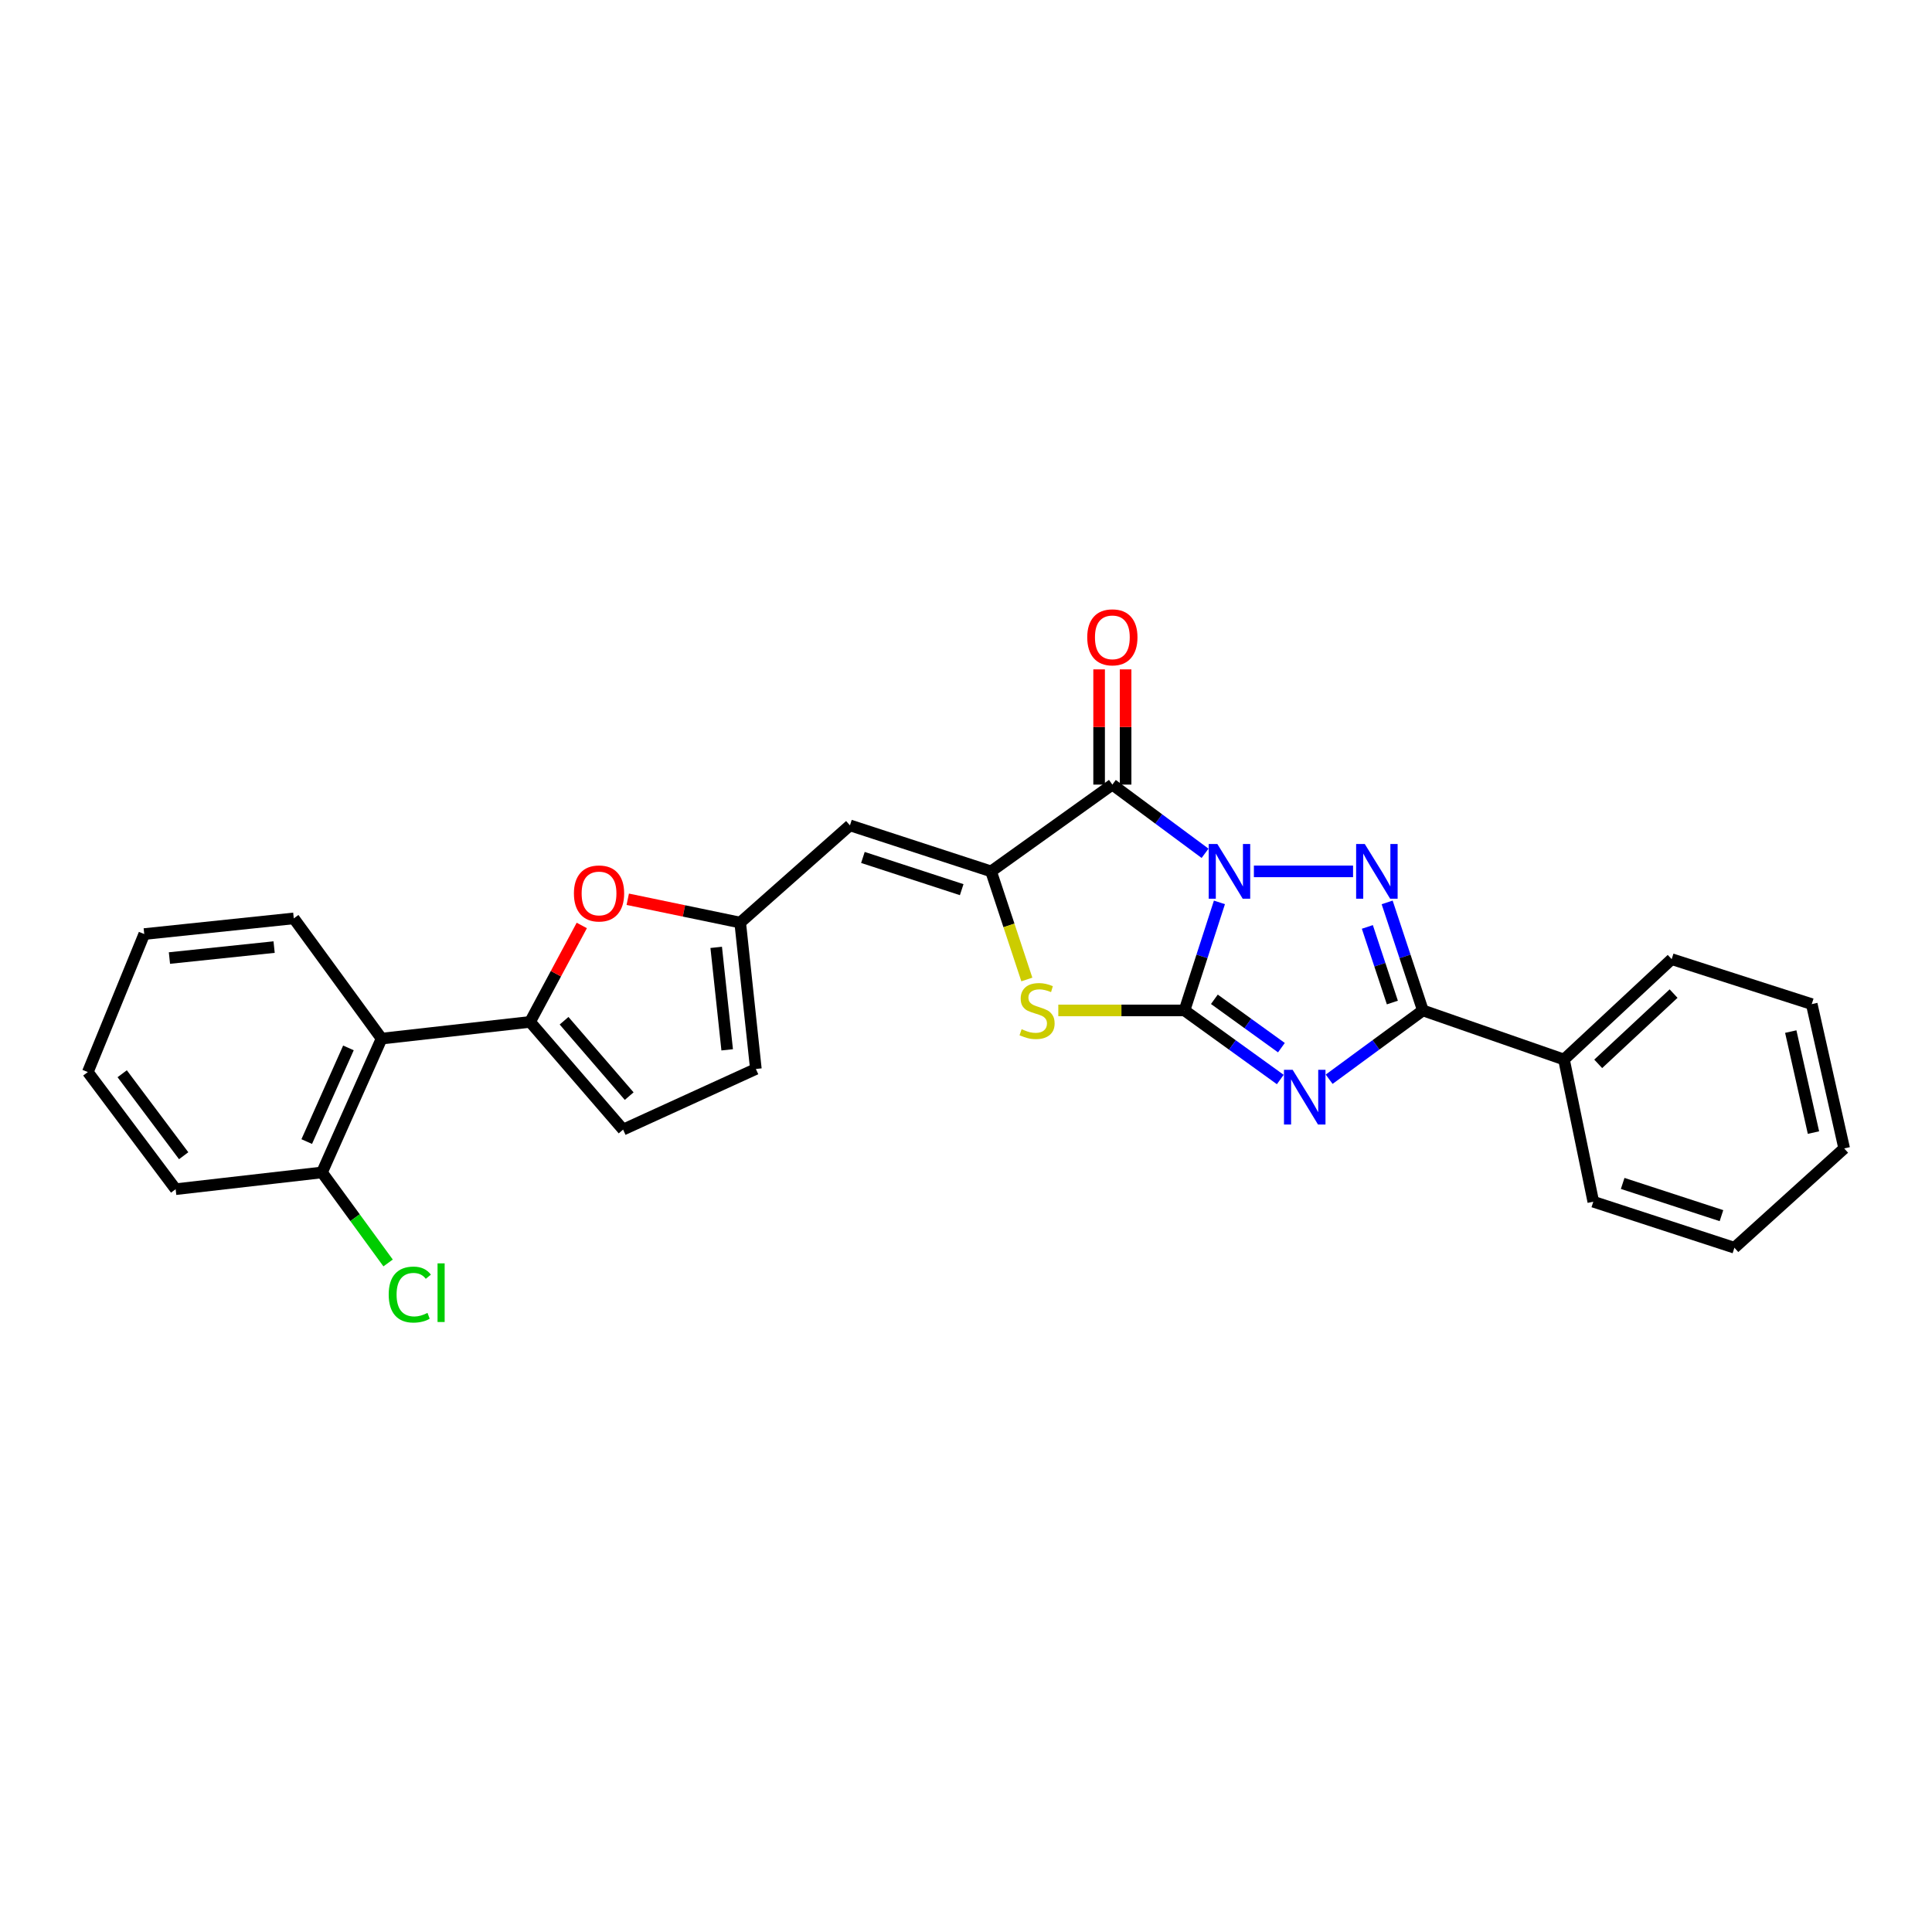 <?xml version='1.0' encoding='iso-8859-1'?>
<svg version='1.1' baseProfile='full'
              xmlns='http://www.w3.org/2000/svg'
                      xmlns:rdkit='http://www.rdkit.org/xml'
                      xmlns:xlink='http://www.w3.org/1999/xlink'
                  xml:space='preserve'
width='1000px' height='1000px' viewBox='0 0 1000 1000'>
<!-- END OF HEADER -->
<rect style='opacity:1.0;fill:#FFFFFF;stroke:none' width='1000' height='1000' x='0' y='0'> </rect>
<path class='bond-0' d='M 631.174,467.076 L 622.136,495.034' style='fill:none;fill-rule:evenodd;stroke:#0000FF;stroke-width:6px;stroke-linecap:butt;stroke-linejoin:miter;stroke-opacity:1' />
<path class='bond-0' d='M 622.136,495.034 L 613.097,522.993' style='fill:none;fill-rule:evenodd;stroke:#000000;stroke-width:6px;stroke-linecap:butt;stroke-linejoin:miter;stroke-opacity:1' />
<path class='bond-2' d='M 649.011,451.025 L 700.341,451.025' style='fill:none;fill-rule:evenodd;stroke:#0000FF;stroke-width:6px;stroke-linecap:butt;stroke-linejoin:miter;stroke-opacity:1' />
<path class='bond-3' d='M 623.737,441.668 L 599.745,423.889' style='fill:none;fill-rule:evenodd;stroke:#0000FF;stroke-width:6px;stroke-linecap:butt;stroke-linejoin:miter;stroke-opacity:1' />
<path class='bond-3' d='M 599.745,423.889 L 575.754,406.109' style='fill:none;fill-rule:evenodd;stroke:#000000;stroke-width:6px;stroke-linecap:butt;stroke-linejoin:miter;stroke-opacity:1' />
<path class='bond-1' d='M 613.097,522.993 L 637.884,540.874' style='fill:none;fill-rule:evenodd;stroke:#000000;stroke-width:6px;stroke-linecap:butt;stroke-linejoin:miter;stroke-opacity:1' />
<path class='bond-1' d='M 637.884,540.874 L 662.671,558.754' style='fill:none;fill-rule:evenodd;stroke:#0000FF;stroke-width:6px;stroke-linecap:butt;stroke-linejoin:miter;stroke-opacity:1' />
<path class='bond-1' d='M 628.556,517.236 L 645.906,529.753' style='fill:none;fill-rule:evenodd;stroke:#000000;stroke-width:6px;stroke-linecap:butt;stroke-linejoin:miter;stroke-opacity:1' />
<path class='bond-1' d='M 645.906,529.753 L 663.257,542.269' style='fill:none;fill-rule:evenodd;stroke:#0000FF;stroke-width:6px;stroke-linecap:butt;stroke-linejoin:miter;stroke-opacity:1' />
<path class='bond-6' d='M 613.097,522.993 L 580.436,522.993' style='fill:none;fill-rule:evenodd;stroke:#000000;stroke-width:6px;stroke-linecap:butt;stroke-linejoin:miter;stroke-opacity:1' />
<path class='bond-6' d='M 580.436,522.993 L 547.775,522.993' style='fill:none;fill-rule:evenodd;stroke:#CCCC00;stroke-width:6px;stroke-linecap:butt;stroke-linejoin:miter;stroke-opacity:1' />
<path class='bond-27' d='M 687.966,558.609 L 712.222,540.801' style='fill:none;fill-rule:evenodd;stroke:#0000FF;stroke-width:6px;stroke-linecap:butt;stroke-linejoin:miter;stroke-opacity:1' />
<path class='bond-27' d='M 712.222,540.801 L 736.479,522.993' style='fill:none;fill-rule:evenodd;stroke:#000000;stroke-width:6px;stroke-linecap:butt;stroke-linejoin:miter;stroke-opacity:1' />
<path class='bond-5' d='M 717.984,467.08 L 727.231,495.037' style='fill:none;fill-rule:evenodd;stroke:#0000FF;stroke-width:6px;stroke-linecap:butt;stroke-linejoin:miter;stroke-opacity:1' />
<path class='bond-5' d='M 727.231,495.037 L 736.479,522.993' style='fill:none;fill-rule:evenodd;stroke:#000000;stroke-width:6px;stroke-linecap:butt;stroke-linejoin:miter;stroke-opacity:1' />
<path class='bond-5' d='M 707.739,479.774 L 714.213,499.343' style='fill:none;fill-rule:evenodd;stroke:#0000FF;stroke-width:6px;stroke-linecap:butt;stroke-linejoin:miter;stroke-opacity:1' />
<path class='bond-5' d='M 714.213,499.343 L 720.686,518.912' style='fill:none;fill-rule:evenodd;stroke:#000000;stroke-width:6px;stroke-linecap:butt;stroke-linejoin:miter;stroke-opacity:1' />
<path class='bond-4' d='M 575.754,406.109 L 512.981,451.025' style='fill:none;fill-rule:evenodd;stroke:#000000;stroke-width:6px;stroke-linecap:butt;stroke-linejoin:miter;stroke-opacity:1' />
<path class='bond-14' d='M 582.61,406.109 L 582.61,376.288' style='fill:none;fill-rule:evenodd;stroke:#000000;stroke-width:6px;stroke-linecap:butt;stroke-linejoin:miter;stroke-opacity:1' />
<path class='bond-14' d='M 582.61,376.288 L 582.61,346.467' style='fill:none;fill-rule:evenodd;stroke:#FF0000;stroke-width:6px;stroke-linecap:butt;stroke-linejoin:miter;stroke-opacity:1' />
<path class='bond-14' d='M 568.898,406.109 L 568.898,376.288' style='fill:none;fill-rule:evenodd;stroke:#000000;stroke-width:6px;stroke-linecap:butt;stroke-linejoin:miter;stroke-opacity:1' />
<path class='bond-14' d='M 568.898,376.288 L 568.898,346.467' style='fill:none;fill-rule:evenodd;stroke:#FF0000;stroke-width:6px;stroke-linecap:butt;stroke-linejoin:miter;stroke-opacity:1' />
<path class='bond-8' d='M 512.981,451.025 L 439.932,427.204' style='fill:none;fill-rule:evenodd;stroke:#000000;stroke-width:6px;stroke-linecap:butt;stroke-linejoin:miter;stroke-opacity:1' />
<path class='bond-8' d='M 497.772,460.489 L 446.638,443.814' style='fill:none;fill-rule:evenodd;stroke:#000000;stroke-width:6px;stroke-linecap:butt;stroke-linejoin:miter;stroke-opacity:1' />
<path class='bond-28' d='M 512.981,451.025 L 522.235,479.001' style='fill:none;fill-rule:evenodd;stroke:#000000;stroke-width:6px;stroke-linecap:butt;stroke-linejoin:miter;stroke-opacity:1' />
<path class='bond-28' d='M 522.235,479.001 L 531.49,506.978' style='fill:none;fill-rule:evenodd;stroke:#CCCC00;stroke-width:6px;stroke-linecap:butt;stroke-linejoin:miter;stroke-opacity:1' />
<path class='bond-15' d='M 736.479,522.993 L 809.521,548.407' style='fill:none;fill-rule:evenodd;stroke:#000000;stroke-width:6px;stroke-linecap:butt;stroke-linejoin:miter;stroke-opacity:1' />
<path class='bond-7' d='M 274.361,528.935 L 287.746,503.976' style='fill:none;fill-rule:evenodd;stroke:#000000;stroke-width:6px;stroke-linecap:butt;stroke-linejoin:miter;stroke-opacity:1' />
<path class='bond-7' d='M 287.746,503.976 L 301.131,479.017' style='fill:none;fill-rule:evenodd;stroke:#FF0000;stroke-width:6px;stroke-linecap:butt;stroke-linejoin:miter;stroke-opacity:1' />
<path class='bond-11' d='M 274.361,528.935 L 197.503,537.581' style='fill:none;fill-rule:evenodd;stroke:#000000;stroke-width:6px;stroke-linecap:butt;stroke-linejoin:miter;stroke-opacity:1' />
<path class='bond-29' d='M 274.361,528.935 L 322.515,584.676' style='fill:none;fill-rule:evenodd;stroke:#000000;stroke-width:6px;stroke-linecap:butt;stroke-linejoin:miter;stroke-opacity:1' />
<path class='bond-29' d='M 291.961,528.332 L 325.669,567.351' style='fill:none;fill-rule:evenodd;stroke:#000000;stroke-width:6px;stroke-linecap:butt;stroke-linejoin:miter;stroke-opacity:1' />
<path class='bond-10' d='M 439.932,427.204 L 383.124,477.528' style='fill:none;fill-rule:evenodd;stroke:#000000;stroke-width:6px;stroke-linecap:butt;stroke-linejoin:miter;stroke-opacity:1' />
<path class='bond-9' d='M 324.925,465.453 L 354.025,471.491' style='fill:none;fill-rule:evenodd;stroke:#FF0000;stroke-width:6px;stroke-linecap:butt;stroke-linejoin:miter;stroke-opacity:1' />
<path class='bond-9' d='M 354.025,471.491 L 383.124,477.528' style='fill:none;fill-rule:evenodd;stroke:#000000;stroke-width:6px;stroke-linecap:butt;stroke-linejoin:miter;stroke-opacity:1' />
<path class='bond-13' d='M 383.124,477.528 L 391.237,553.297' style='fill:none;fill-rule:evenodd;stroke:#000000;stroke-width:6px;stroke-linecap:butt;stroke-linejoin:miter;stroke-opacity:1' />
<path class='bond-13' d='M 370.707,490.354 L 376.386,543.392' style='fill:none;fill-rule:evenodd;stroke:#000000;stroke-width:6px;stroke-linecap:butt;stroke-linejoin:miter;stroke-opacity:1' />
<path class='bond-16' d='M 197.503,537.581 L 166.665,606.845' style='fill:none;fill-rule:evenodd;stroke:#000000;stroke-width:6px;stroke-linecap:butt;stroke-linejoin:miter;stroke-opacity:1' />
<path class='bond-16' d='M 180.35,542.393 L 158.764,590.878' style='fill:none;fill-rule:evenodd;stroke:#000000;stroke-width:6px;stroke-linecap:butt;stroke-linejoin:miter;stroke-opacity:1' />
<path class='bond-18' d='M 197.503,537.581 L 152.061,475.357' style='fill:none;fill-rule:evenodd;stroke:#000000;stroke-width:6px;stroke-linecap:butt;stroke-linejoin:miter;stroke-opacity:1' />
<path class='bond-12' d='M 322.515,584.676 L 391.237,553.297' style='fill:none;fill-rule:evenodd;stroke:#000000;stroke-width:6px;stroke-linecap:butt;stroke-linejoin:miter;stroke-opacity:1' />
<path class='bond-19' d='M 809.521,548.407 L 865.254,496.459' style='fill:none;fill-rule:evenodd;stroke:#000000;stroke-width:6px;stroke-linecap:butt;stroke-linejoin:miter;stroke-opacity:1' />
<path class='bond-19' d='M 827.23,550.645 L 866.244,514.282' style='fill:none;fill-rule:evenodd;stroke:#000000;stroke-width:6px;stroke-linecap:butt;stroke-linejoin:miter;stroke-opacity:1' />
<path class='bond-20' d='M 809.521,548.407 L 824.688,622.004' style='fill:none;fill-rule:evenodd;stroke:#000000;stroke-width:6px;stroke-linecap:butt;stroke-linejoin:miter;stroke-opacity:1' />
<path class='bond-17' d='M 166.665,606.845 L 183.772,630.275' style='fill:none;fill-rule:evenodd;stroke:#000000;stroke-width:6px;stroke-linecap:butt;stroke-linejoin:miter;stroke-opacity:1' />
<path class='bond-17' d='M 183.772,630.275 L 200.88,653.705' style='fill:none;fill-rule:evenodd;stroke:#00CC00;stroke-width:6px;stroke-linecap:butt;stroke-linejoin:miter;stroke-opacity:1' />
<path class='bond-21' d='M 166.665,606.845 L 90.911,615.521' style='fill:none;fill-rule:evenodd;stroke:#000000;stroke-width:6px;stroke-linecap:butt;stroke-linejoin:miter;stroke-opacity:1' />
<path class='bond-22' d='M 152.061,475.357 L 74.662,483.463' style='fill:none;fill-rule:evenodd;stroke:#000000;stroke-width:6px;stroke-linecap:butt;stroke-linejoin:miter;stroke-opacity:1' />
<path class='bond-22' d='M 141.88,490.211 L 87.7,495.885' style='fill:none;fill-rule:evenodd;stroke:#000000;stroke-width:6px;stroke-linecap:butt;stroke-linejoin:miter;stroke-opacity:1' />
<path class='bond-23' d='M 865.254,496.459 L 937.755,519.732' style='fill:none;fill-rule:evenodd;stroke:#000000;stroke-width:6px;stroke-linecap:butt;stroke-linejoin:miter;stroke-opacity:1' />
<path class='bond-24' d='M 824.688,622.004 L 897.73,645.826' style='fill:none;fill-rule:evenodd;stroke:#000000;stroke-width:6px;stroke-linecap:butt;stroke-linejoin:miter;stroke-opacity:1' />
<path class='bond-24' d='M 839.896,612.541 L 891.026,629.216' style='fill:none;fill-rule:evenodd;stroke:#000000;stroke-width:6px;stroke-linecap:butt;stroke-linejoin:miter;stroke-opacity:1' />
<path class='bond-31' d='M 90.911,615.521 L 45.455,554.897' style='fill:none;fill-rule:evenodd;stroke:#000000;stroke-width:6px;stroke-linecap:butt;stroke-linejoin:miter;stroke-opacity:1' />
<path class='bond-31' d='M 95.064,598.202 L 63.244,555.765' style='fill:none;fill-rule:evenodd;stroke:#000000;stroke-width:6px;stroke-linecap:butt;stroke-linejoin:miter;stroke-opacity:1' />
<path class='bond-25' d='M 74.662,483.463 L 45.455,554.897' style='fill:none;fill-rule:evenodd;stroke:#000000;stroke-width:6px;stroke-linecap:butt;stroke-linejoin:miter;stroke-opacity:1' />
<path class='bond-30' d='M 937.755,519.732 L 954.545,594.42' style='fill:none;fill-rule:evenodd;stroke:#000000;stroke-width:6px;stroke-linecap:butt;stroke-linejoin:miter;stroke-opacity:1' />
<path class='bond-30' d='M 926.895,533.943 L 938.648,586.224' style='fill:none;fill-rule:evenodd;stroke:#000000;stroke-width:6px;stroke-linecap:butt;stroke-linejoin:miter;stroke-opacity:1' />
<path class='bond-26' d='M 897.73,645.826 L 954.545,594.42' style='fill:none;fill-rule:evenodd;stroke:#000000;stroke-width:6px;stroke-linecap:butt;stroke-linejoin:miter;stroke-opacity:1' />
<path  class='atom-0' d='M 630.103 436.865
L 639.383 451.865
Q 640.303 453.345, 641.783 456.025
Q 643.263 458.705, 643.343 458.865
L 643.343 436.865
L 647.103 436.865
L 647.103 465.185
L 643.223 465.185
L 633.263 448.785
Q 632.103 446.865, 630.863 444.665
Q 629.663 442.465, 629.303 441.785
L 629.303 465.185
L 625.623 465.185
L 625.623 436.865
L 630.103 436.865
' fill='#0000FF'/>
<path  class='atom-2' d='M 669.069 553.726
L 678.349 568.726
Q 679.269 570.206, 680.749 572.886
Q 682.229 575.566, 682.309 575.726
L 682.309 553.726
L 686.069 553.726
L 686.069 582.046
L 682.189 582.046
L 672.229 565.646
Q 671.069 563.726, 669.829 561.526
Q 668.629 559.326, 668.269 558.646
L 668.269 582.046
L 664.589 582.046
L 664.589 553.726
L 669.069 553.726
' fill='#0000FF'/>
<path  class='atom-3' d='M 706.413 436.865
L 715.693 451.865
Q 716.613 453.345, 718.093 456.025
Q 719.573 458.705, 719.653 458.865
L 719.653 436.865
L 723.413 436.865
L 723.413 465.185
L 719.533 465.185
L 709.573 448.785
Q 708.413 446.865, 707.173 444.665
Q 705.973 442.465, 705.613 441.785
L 705.613 465.185
L 701.933 465.185
L 701.933 436.865
L 706.413 436.865
' fill='#0000FF'/>
<path  class='atom-7' d='M 528.788 532.713
Q 529.108 532.833, 530.428 533.393
Q 531.748 533.953, 533.188 534.313
Q 534.668 534.633, 536.108 534.633
Q 538.788 534.633, 540.348 533.353
Q 541.908 532.033, 541.908 529.753
Q 541.908 528.193, 541.108 527.233
Q 540.348 526.273, 539.148 525.753
Q 537.948 525.233, 535.948 524.633
Q 533.428 523.873, 531.908 523.153
Q 530.428 522.433, 529.348 520.913
Q 528.308 519.393, 528.308 516.833
Q 528.308 513.273, 530.708 511.073
Q 533.148 508.873, 537.948 508.873
Q 541.228 508.873, 544.948 510.433
L 544.028 513.513
Q 540.628 512.113, 538.068 512.113
Q 535.308 512.113, 533.788 513.273
Q 532.268 514.393, 532.308 516.353
Q 532.308 517.873, 533.068 518.793
Q 533.868 519.713, 534.988 520.233
Q 536.148 520.753, 538.068 521.353
Q 540.628 522.153, 542.148 522.953
Q 543.668 523.753, 544.748 525.393
Q 545.868 526.993, 545.868 529.753
Q 545.868 533.673, 543.228 535.793
Q 540.628 537.873, 536.268 537.873
Q 533.748 537.873, 531.828 537.313
Q 529.948 536.793, 527.708 535.873
L 528.788 532.713
' fill='#CCCC00'/>
<path  class='atom-10' d='M 297.059 462.448
Q 297.059 455.648, 300.419 451.848
Q 303.779 448.048, 310.059 448.048
Q 316.339 448.048, 319.699 451.848
Q 323.059 455.648, 323.059 462.448
Q 323.059 469.328, 319.659 473.248
Q 316.259 477.128, 310.059 477.128
Q 303.819 477.128, 300.419 473.248
Q 297.059 469.368, 297.059 462.448
M 310.059 473.928
Q 314.379 473.928, 316.699 471.048
Q 319.059 468.128, 319.059 462.448
Q 319.059 456.888, 316.699 454.088
Q 314.379 451.248, 310.059 451.248
Q 305.739 451.248, 303.379 454.048
Q 301.059 456.848, 301.059 462.448
Q 301.059 468.168, 303.379 471.048
Q 305.739 473.928, 310.059 473.928
' fill='#FF0000'/>
<path  class='atom-15' d='M 562.754 329.879
Q 562.754 323.079, 566.114 319.279
Q 569.474 315.479, 575.754 315.479
Q 582.034 315.479, 585.394 319.279
Q 588.754 323.079, 588.754 329.879
Q 588.754 336.759, 585.354 340.679
Q 581.954 344.559, 575.754 344.559
Q 569.514 344.559, 566.114 340.679
Q 562.754 336.799, 562.754 329.879
M 575.754 341.359
Q 580.074 341.359, 582.394 338.479
Q 584.754 335.559, 584.754 329.879
Q 584.754 324.319, 582.394 321.519
Q 580.074 318.679, 575.754 318.679
Q 571.434 318.679, 569.074 321.479
Q 566.754 324.279, 566.754 329.879
Q 566.754 335.599, 569.074 338.479
Q 571.434 341.359, 575.754 341.359
' fill='#FF0000'/>
<path  class='atom-18' d='M 201.194 670.072
Q 201.194 663.032, 204.474 659.352
Q 207.794 655.632, 214.074 655.632
Q 219.914 655.632, 223.034 659.752
L 220.394 661.912
Q 218.114 658.912, 214.074 658.912
Q 209.794 658.912, 207.514 661.792
Q 205.274 664.632, 205.274 670.072
Q 205.274 675.672, 207.594 678.552
Q 209.954 681.432, 214.514 681.432
Q 217.634 681.432, 221.274 679.552
L 222.394 682.552
Q 220.914 683.512, 218.674 684.072
Q 216.434 684.632, 213.954 684.632
Q 207.794 684.632, 204.474 680.872
Q 201.194 677.112, 201.194 670.072
' fill='#00CC00'/>
<path  class='atom-18' d='M 226.474 653.912
L 230.154 653.912
L 230.154 684.272
L 226.474 684.272
L 226.474 653.912
' fill='#00CC00'/>
</svg>
